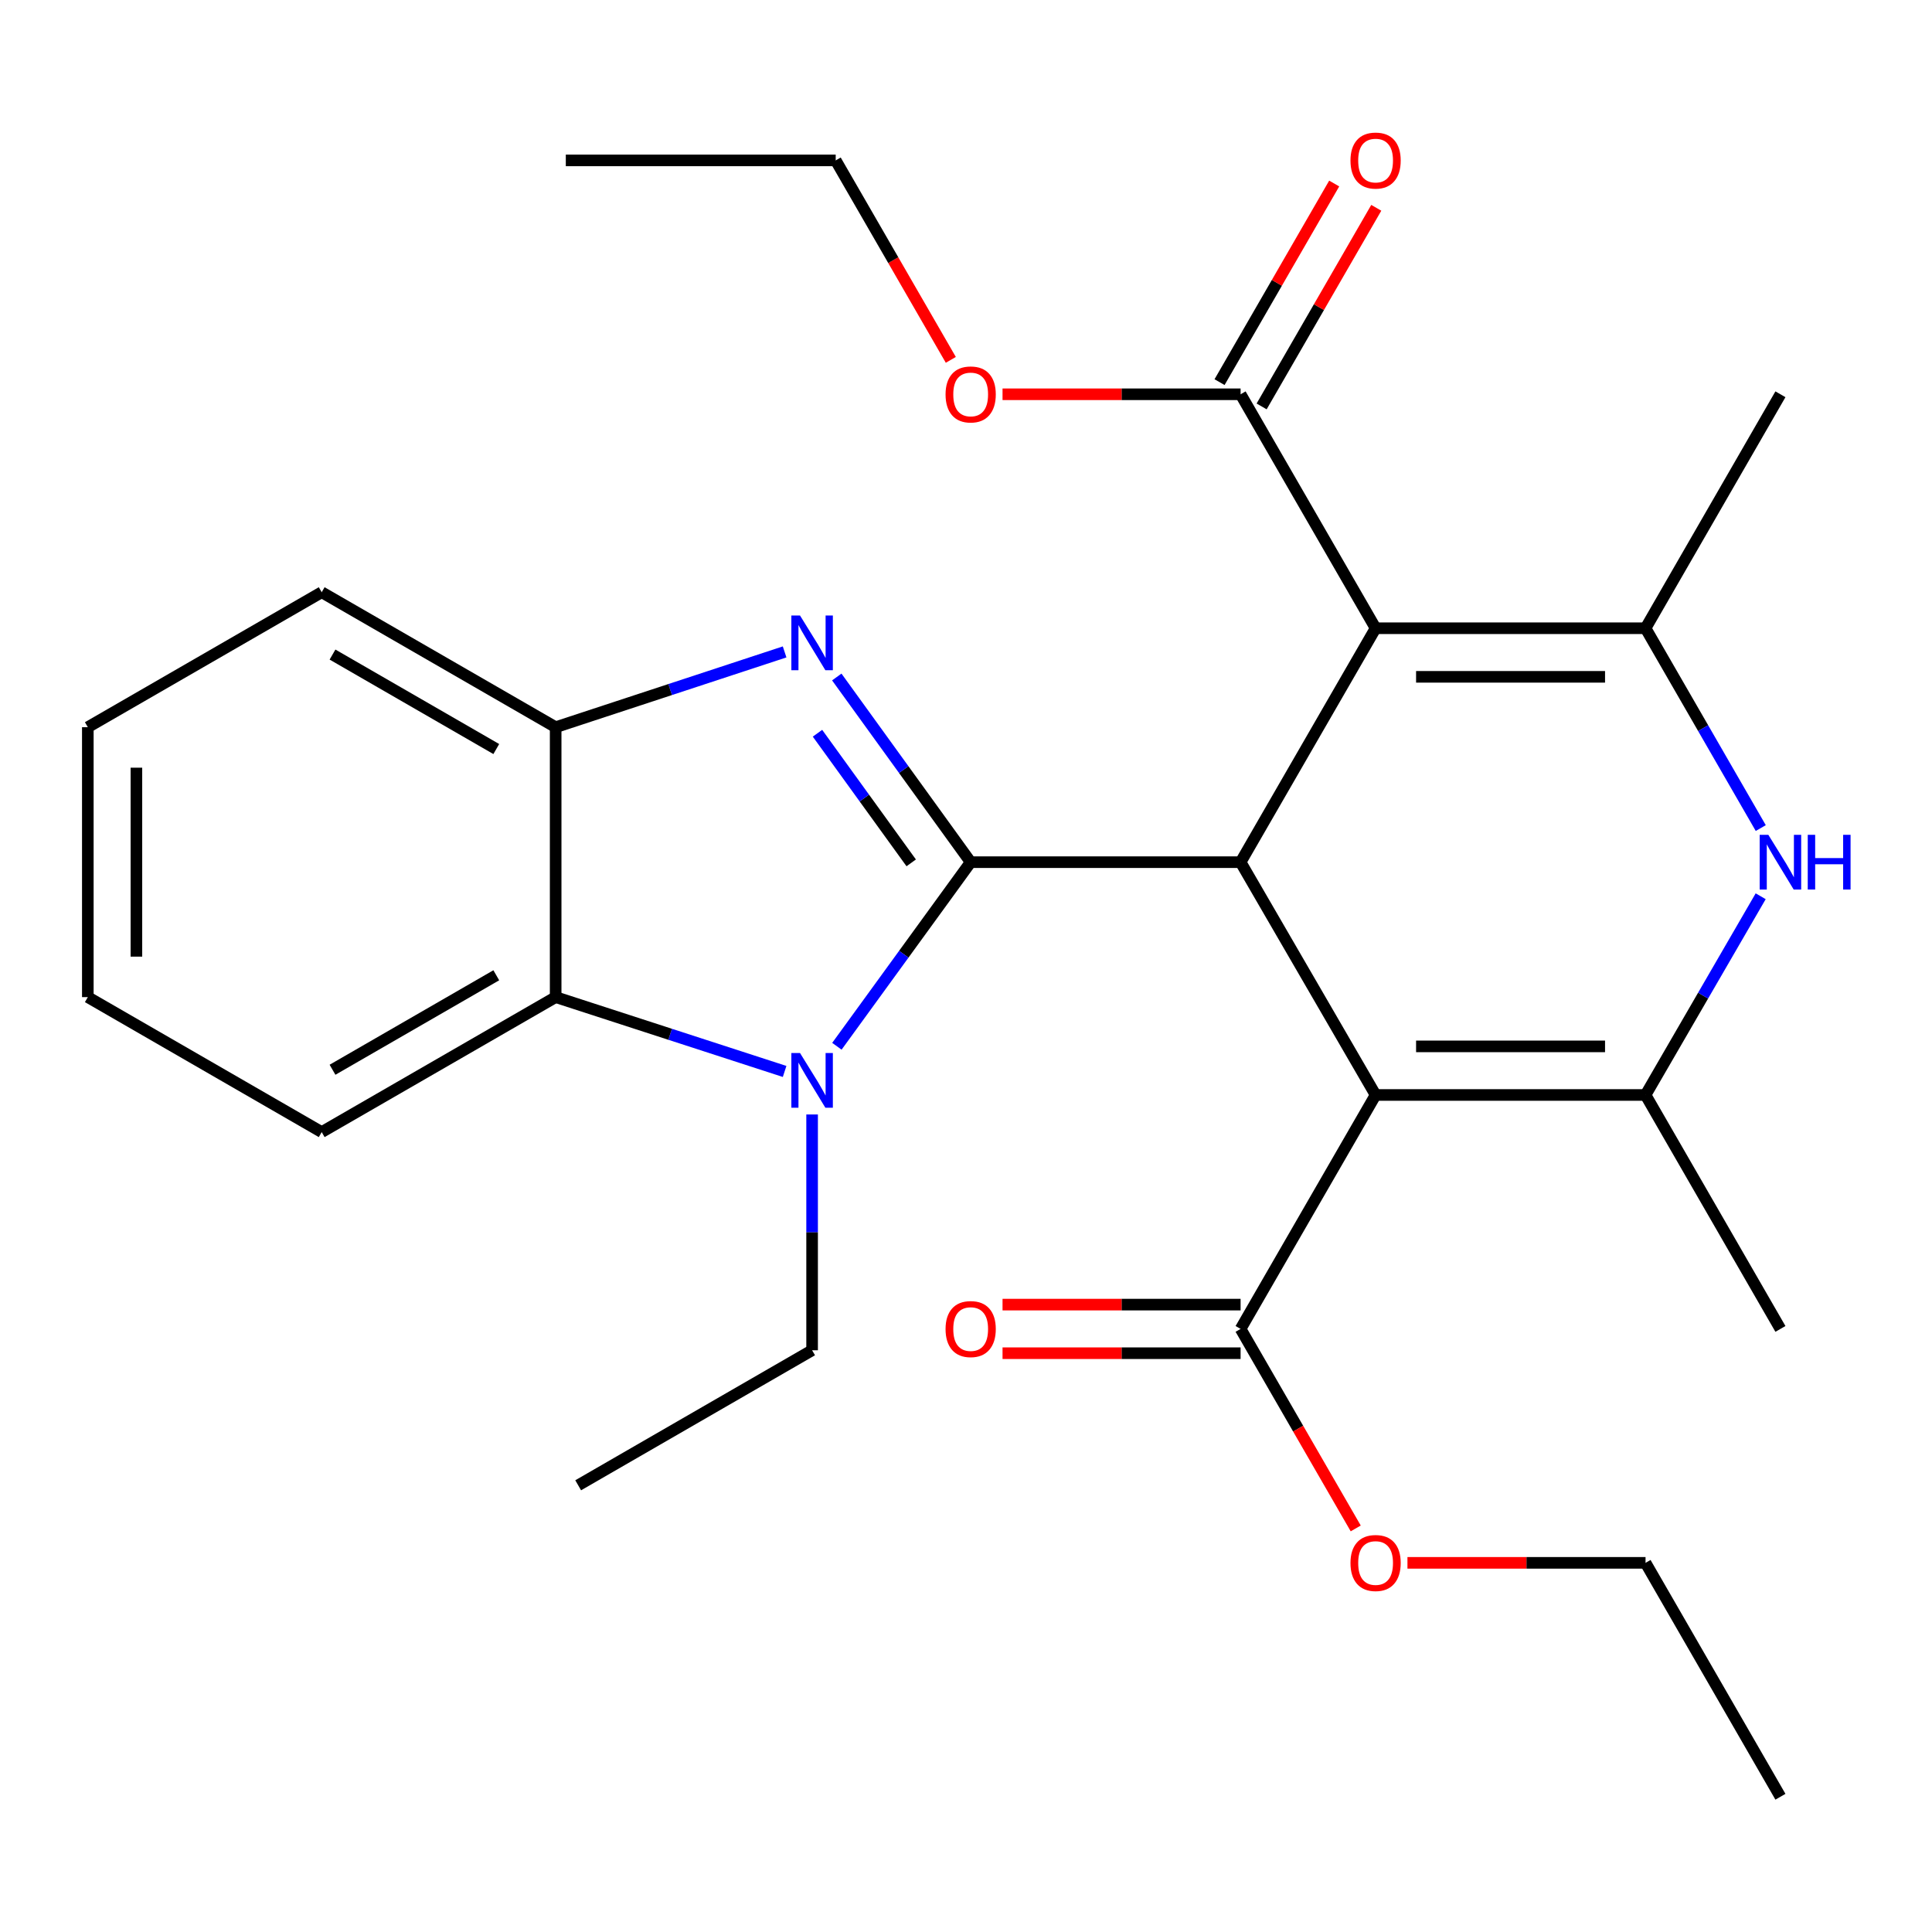 <?xml version='1.0' encoding='iso-8859-1'?>
<svg version='1.1' baseProfile='full'
              xmlns='http://www.w3.org/2000/svg'
                      xmlns:rdkit='http://www.rdkit.org/xml'
                      xmlns:xlink='http://www.w3.org/1999/xlink'
                  xml:space='preserve'
width='1000px' height='1000px' viewBox='0 0 1000 1000'>
<!-- END OF HEADER -->
<rect style='opacity:1.0;fill:#FFFFFF;stroke:none' width='1000' height='1000' x='0' y='0'> </rect>
<path class='bond-0' d='M 502.419,446.26 L 642.129,446.26' style='fill:none;fill-rule:evenodd;stroke:#000000;stroke-width:6px;stroke-linecap:butt;stroke-linejoin:miter;stroke-opacity:1' />
<path class='bond-3' d='M 502.419,446.26 L 467.768,398.336' style='fill:none;fill-rule:evenodd;stroke:#000000;stroke-width:6px;stroke-linecap:butt;stroke-linejoin:miter;stroke-opacity:1' />
<path class='bond-3' d='M 467.768,398.336 L 433.116,350.411' style='fill:none;fill-rule:evenodd;stroke:#0000FF;stroke-width:6px;stroke-linecap:butt;stroke-linejoin:miter;stroke-opacity:1' />
<path class='bond-3' d='M 471.643,446.619 L 447.387,413.072' style='fill:none;fill-rule:evenodd;stroke:#000000;stroke-width:6px;stroke-linecap:butt;stroke-linejoin:miter;stroke-opacity:1' />
<path class='bond-3' d='M 447.387,413.072 L 423.131,379.524' style='fill:none;fill-rule:evenodd;stroke:#0000FF;stroke-width:6px;stroke-linecap:butt;stroke-linejoin:miter;stroke-opacity:1' />
<path class='bond-4' d='M 502.419,446.26 L 467.796,493.904' style='fill:none;fill-rule:evenodd;stroke:#000000;stroke-width:6px;stroke-linecap:butt;stroke-linejoin:miter;stroke-opacity:1' />
<path class='bond-4' d='M 467.796,493.904 L 433.173,541.548' style='fill:none;fill-rule:evenodd;stroke:#0000FF;stroke-width:6px;stroke-linecap:butt;stroke-linejoin:miter;stroke-opacity:1' />
<path class='bond-1' d='M 642.129,446.26 L 712.004,325.176' style='fill:none;fill-rule:evenodd;stroke:#000000;stroke-width:6px;stroke-linecap:butt;stroke-linejoin:miter;stroke-opacity:1' />
<path class='bond-2' d='M 642.129,446.26 L 712.004,566.757' style='fill:none;fill-rule:evenodd;stroke:#000000;stroke-width:6px;stroke-linecap:butt;stroke-linejoin:miter;stroke-opacity:1' />
<path class='bond-5' d='M 712.004,325.176 L 851.727,325.176' style='fill:none;fill-rule:evenodd;stroke:#000000;stroke-width:6px;stroke-linecap:butt;stroke-linejoin:miter;stroke-opacity:1' />
<path class='bond-5' d='M 732.963,350.326 L 830.769,350.326' style='fill:none;fill-rule:evenodd;stroke:#000000;stroke-width:6px;stroke-linecap:butt;stroke-linejoin:miter;stroke-opacity:1' />
<path class='bond-11' d='M 712.004,325.176 L 642.129,204.078' style='fill:none;fill-rule:evenodd;stroke:#000000;stroke-width:6px;stroke-linecap:butt;stroke-linejoin:miter;stroke-opacity:1' />
<path class='bond-6' d='M 712.004,566.757 L 851.727,566.757' style='fill:none;fill-rule:evenodd;stroke:#000000;stroke-width:6px;stroke-linecap:butt;stroke-linejoin:miter;stroke-opacity:1' />
<path class='bond-6' d='M 732.963,541.607 L 830.769,541.607' style='fill:none;fill-rule:evenodd;stroke:#000000;stroke-width:6px;stroke-linecap:butt;stroke-linejoin:miter;stroke-opacity:1' />
<path class='bond-10' d='M 712.004,566.757 L 642.129,687.842' style='fill:none;fill-rule:evenodd;stroke:#000000;stroke-width:6px;stroke-linecap:butt;stroke-linejoin:miter;stroke-opacity:1' />
<path class='bond-9' d='M 406.113,337.43 L 346.861,356.914' style='fill:none;fill-rule:evenodd;stroke:#0000FF;stroke-width:6px;stroke-linecap:butt;stroke-linejoin:miter;stroke-opacity:1' />
<path class='bond-9' d='M 346.861,356.914 L 287.609,376.399' style='fill:none;fill-rule:evenodd;stroke:#000000;stroke-width:6px;stroke-linecap:butt;stroke-linejoin:miter;stroke-opacity:1' />
<path class='bond-8' d='M 406.117,554.579 L 346.863,535.344' style='fill:none;fill-rule:evenodd;stroke:#0000FF;stroke-width:6px;stroke-linecap:butt;stroke-linejoin:miter;stroke-opacity:1' />
<path class='bond-8' d='M 346.863,535.344 L 287.609,516.108' style='fill:none;fill-rule:evenodd;stroke:#000000;stroke-width:6px;stroke-linecap:butt;stroke-linejoin:miter;stroke-opacity:1' />
<path class='bond-14' d='M 420.346,576.851 L 420.346,637.872' style='fill:none;fill-rule:evenodd;stroke:#0000FF;stroke-width:6px;stroke-linecap:butt;stroke-linejoin:miter;stroke-opacity:1' />
<path class='bond-14' d='M 420.346,637.872 L 420.346,698.894' style='fill:none;fill-rule:evenodd;stroke:#000000;stroke-width:6px;stroke-linecap:butt;stroke-linejoin:miter;stroke-opacity:1' />
<path class='bond-17' d='M 851.727,325.176 L 921.547,204.078' style='fill:none;fill-rule:evenodd;stroke:#000000;stroke-width:6px;stroke-linecap:butt;stroke-linejoin:miter;stroke-opacity:1' />
<path class='bond-29' d='M 851.727,325.176 L 881.547,376.891' style='fill:none;fill-rule:evenodd;stroke:#000000;stroke-width:6px;stroke-linecap:butt;stroke-linejoin:miter;stroke-opacity:1' />
<path class='bond-29' d='M 881.547,376.891 L 911.367,428.606' style='fill:none;fill-rule:evenodd;stroke:#0000FF;stroke-width:6px;stroke-linecap:butt;stroke-linejoin:miter;stroke-opacity:1' />
<path class='bond-7' d='M 851.727,566.757 L 881.526,515.33' style='fill:none;fill-rule:evenodd;stroke:#000000;stroke-width:6px;stroke-linecap:butt;stroke-linejoin:miter;stroke-opacity:1' />
<path class='bond-7' d='M 881.526,515.33 L 911.325,463.902' style='fill:none;fill-rule:evenodd;stroke:#0000FF;stroke-width:6px;stroke-linecap:butt;stroke-linejoin:miter;stroke-opacity:1' />
<path class='bond-18' d='M 851.727,566.757 L 921.547,687.842' style='fill:none;fill-rule:evenodd;stroke:#000000;stroke-width:6px;stroke-linecap:butt;stroke-linejoin:miter;stroke-opacity:1' />
<path class='bond-19' d='M 287.609,516.108 L 166.511,585.969' style='fill:none;fill-rule:evenodd;stroke:#000000;stroke-width:6px;stroke-linecap:butt;stroke-linejoin:miter;stroke-opacity:1' />
<path class='bond-19' d='M 256.876,504.802 L 172.108,553.705' style='fill:none;fill-rule:evenodd;stroke:#000000;stroke-width:6px;stroke-linecap:butt;stroke-linejoin:miter;stroke-opacity:1' />
<path class='bond-28' d='M 287.609,516.108 L 287.609,376.399' style='fill:none;fill-rule:evenodd;stroke:#000000;stroke-width:6px;stroke-linecap:butt;stroke-linejoin:miter;stroke-opacity:1' />
<path class='bond-20' d='M 287.609,376.399 L 166.511,306.537' style='fill:none;fill-rule:evenodd;stroke:#000000;stroke-width:6px;stroke-linecap:butt;stroke-linejoin:miter;stroke-opacity:1' />
<path class='bond-20' d='M 256.876,387.704 L 172.108,338.801' style='fill:none;fill-rule:evenodd;stroke:#000000;stroke-width:6px;stroke-linecap:butt;stroke-linejoin:miter;stroke-opacity:1' />
<path class='bond-13' d='M 642.129,675.266 L 580.52,675.266' style='fill:none;fill-rule:evenodd;stroke:#000000;stroke-width:6px;stroke-linecap:butt;stroke-linejoin:miter;stroke-opacity:1' />
<path class='bond-13' d='M 580.52,675.266 L 518.912,675.266' style='fill:none;fill-rule:evenodd;stroke:#FF0000;stroke-width:6px;stroke-linecap:butt;stroke-linejoin:miter;stroke-opacity:1' />
<path class='bond-13' d='M 642.129,700.417 L 580.52,700.417' style='fill:none;fill-rule:evenodd;stroke:#000000;stroke-width:6px;stroke-linecap:butt;stroke-linejoin:miter;stroke-opacity:1' />
<path class='bond-13' d='M 580.52,700.417 L 518.912,700.417' style='fill:none;fill-rule:evenodd;stroke:#FF0000;stroke-width:6px;stroke-linecap:butt;stroke-linejoin:miter;stroke-opacity:1' />
<path class='bond-16' d='M 642.129,687.842 L 671.926,739.476' style='fill:none;fill-rule:evenodd;stroke:#000000;stroke-width:6px;stroke-linecap:butt;stroke-linejoin:miter;stroke-opacity:1' />
<path class='bond-16' d='M 671.926,739.476 L 701.723,791.111' style='fill:none;fill-rule:evenodd;stroke:#FF0000;stroke-width:6px;stroke-linecap:butt;stroke-linejoin:miter;stroke-opacity:1' />
<path class='bond-12' d='M 653.019,210.364 L 682.689,158.963' style='fill:none;fill-rule:evenodd;stroke:#000000;stroke-width:6px;stroke-linecap:butt;stroke-linejoin:miter;stroke-opacity:1' />
<path class='bond-12' d='M 682.689,158.963 L 712.358,107.563' style='fill:none;fill-rule:evenodd;stroke:#FF0000;stroke-width:6px;stroke-linecap:butt;stroke-linejoin:miter;stroke-opacity:1' />
<path class='bond-12' d='M 631.238,197.791 L 660.907,146.391' style='fill:none;fill-rule:evenodd;stroke:#000000;stroke-width:6px;stroke-linecap:butt;stroke-linejoin:miter;stroke-opacity:1' />
<path class='bond-12' d='M 660.907,146.391 L 690.576,94.99' style='fill:none;fill-rule:evenodd;stroke:#FF0000;stroke-width:6px;stroke-linecap:butt;stroke-linejoin:miter;stroke-opacity:1' />
<path class='bond-15' d='M 642.129,204.078 L 580.52,204.078' style='fill:none;fill-rule:evenodd;stroke:#000000;stroke-width:6px;stroke-linecap:butt;stroke-linejoin:miter;stroke-opacity:1' />
<path class='bond-15' d='M 580.52,204.078 L 518.912,204.078' style='fill:none;fill-rule:evenodd;stroke:#FF0000;stroke-width:6px;stroke-linecap:butt;stroke-linejoin:miter;stroke-opacity:1' />
<path class='bond-23' d='M 420.346,698.894 L 299.262,768.783' style='fill:none;fill-rule:evenodd;stroke:#000000;stroke-width:6px;stroke-linecap:butt;stroke-linejoin:miter;stroke-opacity:1' />
<path class='bond-21' d='M 492.139,186.264 L 462.348,134.643' style='fill:none;fill-rule:evenodd;stroke:#FF0000;stroke-width:6px;stroke-linecap:butt;stroke-linejoin:miter;stroke-opacity:1' />
<path class='bond-21' d='M 462.348,134.643 L 432.558,83.022' style='fill:none;fill-rule:evenodd;stroke:#000000;stroke-width:6px;stroke-linecap:butt;stroke-linejoin:miter;stroke-opacity:1' />
<path class='bond-22' d='M 728.497,808.926 L 790.112,808.926' style='fill:none;fill-rule:evenodd;stroke:#FF0000;stroke-width:6px;stroke-linecap:butt;stroke-linejoin:miter;stroke-opacity:1' />
<path class='bond-22' d='M 790.112,808.926 L 851.727,808.926' style='fill:none;fill-rule:evenodd;stroke:#000000;stroke-width:6px;stroke-linecap:butt;stroke-linejoin:miter;stroke-opacity:1' />
<path class='bond-24' d='M 166.511,585.969 L 45.455,516.108' style='fill:none;fill-rule:evenodd;stroke:#000000;stroke-width:6px;stroke-linecap:butt;stroke-linejoin:miter;stroke-opacity:1' />
<path class='bond-25' d='M 166.511,306.537 L 45.455,376.399' style='fill:none;fill-rule:evenodd;stroke:#000000;stroke-width:6px;stroke-linecap:butt;stroke-linejoin:miter;stroke-opacity:1' />
<path class='bond-27' d='M 432.558,83.022 L 292.862,83.022' style='fill:none;fill-rule:evenodd;stroke:#000000;stroke-width:6px;stroke-linecap:butt;stroke-linejoin:miter;stroke-opacity:1' />
<path class='bond-26' d='M 851.727,808.926 L 921.547,929.996' style='fill:none;fill-rule:evenodd;stroke:#000000;stroke-width:6px;stroke-linecap:butt;stroke-linejoin:miter;stroke-opacity:1' />
<path class='bond-30' d='M 45.455,516.108 L 45.455,376.399' style='fill:none;fill-rule:evenodd;stroke:#000000;stroke-width:6px;stroke-linecap:butt;stroke-linejoin:miter;stroke-opacity:1' />
<path class='bond-30' d='M 70.605,495.151 L 70.605,397.355' style='fill:none;fill-rule:evenodd;stroke:#000000;stroke-width:6px;stroke-linecap:butt;stroke-linejoin:miter;stroke-opacity:1' />
<path  class='atom-4' d='M 414.086 318.589
L 423.366 333.589
Q 424.286 335.069, 425.766 337.749
Q 427.246 340.429, 427.326 340.589
L 427.326 318.589
L 431.086 318.589
L 431.086 346.909
L 427.206 346.909
L 417.246 330.509
Q 416.086 328.589, 414.846 326.389
Q 413.646 324.189, 413.286 323.509
L 413.286 346.909
L 409.606 346.909
L 409.606 318.589
L 414.086 318.589
' fill='#0000FF'/>
<path  class='atom-5' d='M 414.086 545.038
L 423.366 560.038
Q 424.286 561.518, 425.766 564.198
Q 427.246 566.878, 427.326 567.038
L 427.326 545.038
L 431.086 545.038
L 431.086 573.358
L 427.206 573.358
L 417.246 556.958
Q 416.086 555.038, 414.846 552.838
Q 413.646 550.638, 413.286 549.958
L 413.286 573.358
L 409.606 573.358
L 409.606 545.038
L 414.086 545.038
' fill='#0000FF'/>
<path  class='atom-8' d='M 915.287 432.1
L 924.567 447.1
Q 925.487 448.58, 926.967 451.26
Q 928.447 453.94, 928.527 454.1
L 928.527 432.1
L 932.287 432.1
L 932.287 460.42
L 928.407 460.42
L 918.447 444.02
Q 917.287 442.1, 916.047 439.9
Q 914.847 437.7, 914.487 437.02
L 914.487 460.42
L 910.807 460.42
L 910.807 432.1
L 915.287 432.1
' fill='#0000FF'/>
<path  class='atom-8' d='M 935.687 432.1
L 939.527 432.1
L 939.527 444.14
L 954.007 444.14
L 954.007 432.1
L 957.847 432.1
L 957.847 460.42
L 954.007 460.42
L 954.007 447.34
L 939.527 447.34
L 939.527 460.42
L 935.687 460.42
L 935.687 432.1
' fill='#0000FF'/>
<path  class='atom-13' d='M 699.004 83.102
Q 699.004 76.302, 702.364 72.502
Q 705.724 68.702, 712.004 68.702
Q 718.284 68.702, 721.644 72.502
Q 725.004 76.302, 725.004 83.102
Q 725.004 89.982, 721.604 93.902
Q 718.204 97.782, 712.004 97.782
Q 705.764 97.782, 702.364 93.902
Q 699.004 90.022, 699.004 83.102
M 712.004 94.582
Q 716.324 94.582, 718.644 91.702
Q 721.004 88.782, 721.004 83.102
Q 721.004 77.542, 718.644 74.742
Q 716.324 71.902, 712.004 71.902
Q 707.684 71.902, 705.324 74.702
Q 703.004 77.502, 703.004 83.102
Q 703.004 88.822, 705.324 91.702
Q 707.684 94.582, 712.004 94.582
' fill='#FF0000'/>
<path  class='atom-14' d='M 489.419 687.922
Q 489.419 681.122, 492.779 677.322
Q 496.139 673.522, 502.419 673.522
Q 508.699 673.522, 512.059 677.322
Q 515.419 681.122, 515.419 687.922
Q 515.419 694.802, 512.019 698.722
Q 508.619 702.602, 502.419 702.602
Q 496.179 702.602, 492.779 698.722
Q 489.419 694.842, 489.419 687.922
M 502.419 699.402
Q 506.739 699.402, 509.059 696.522
Q 511.419 693.602, 511.419 687.922
Q 511.419 682.362, 509.059 679.562
Q 506.739 676.722, 502.419 676.722
Q 498.099 676.722, 495.739 679.522
Q 493.419 682.322, 493.419 687.922
Q 493.419 693.642, 495.739 696.522
Q 498.099 699.402, 502.419 699.402
' fill='#FF0000'/>
<path  class='atom-16' d='M 489.419 204.158
Q 489.419 197.358, 492.779 193.558
Q 496.139 189.758, 502.419 189.758
Q 508.699 189.758, 512.059 193.558
Q 515.419 197.358, 515.419 204.158
Q 515.419 211.038, 512.019 214.958
Q 508.619 218.838, 502.419 218.838
Q 496.179 218.838, 492.779 214.958
Q 489.419 211.078, 489.419 204.158
M 502.419 215.638
Q 506.739 215.638, 509.059 212.758
Q 511.419 209.838, 511.419 204.158
Q 511.419 198.598, 509.059 195.798
Q 506.739 192.958, 502.419 192.958
Q 498.099 192.958, 495.739 195.758
Q 493.419 198.558, 493.419 204.158
Q 493.419 209.878, 495.739 212.758
Q 498.099 215.638, 502.419 215.638
' fill='#FF0000'/>
<path  class='atom-17' d='M 699.004 809.006
Q 699.004 802.206, 702.364 798.406
Q 705.724 794.606, 712.004 794.606
Q 718.284 794.606, 721.644 798.406
Q 725.004 802.206, 725.004 809.006
Q 725.004 815.886, 721.604 819.806
Q 718.204 823.686, 712.004 823.686
Q 705.764 823.686, 702.364 819.806
Q 699.004 815.926, 699.004 809.006
M 712.004 820.486
Q 716.324 820.486, 718.644 817.606
Q 721.004 814.686, 721.004 809.006
Q 721.004 803.446, 718.644 800.646
Q 716.324 797.806, 712.004 797.806
Q 707.684 797.806, 705.324 800.606
Q 703.004 803.406, 703.004 809.006
Q 703.004 814.726, 705.324 817.606
Q 707.684 820.486, 712.004 820.486
' fill='#FF0000'/>
</svg>

